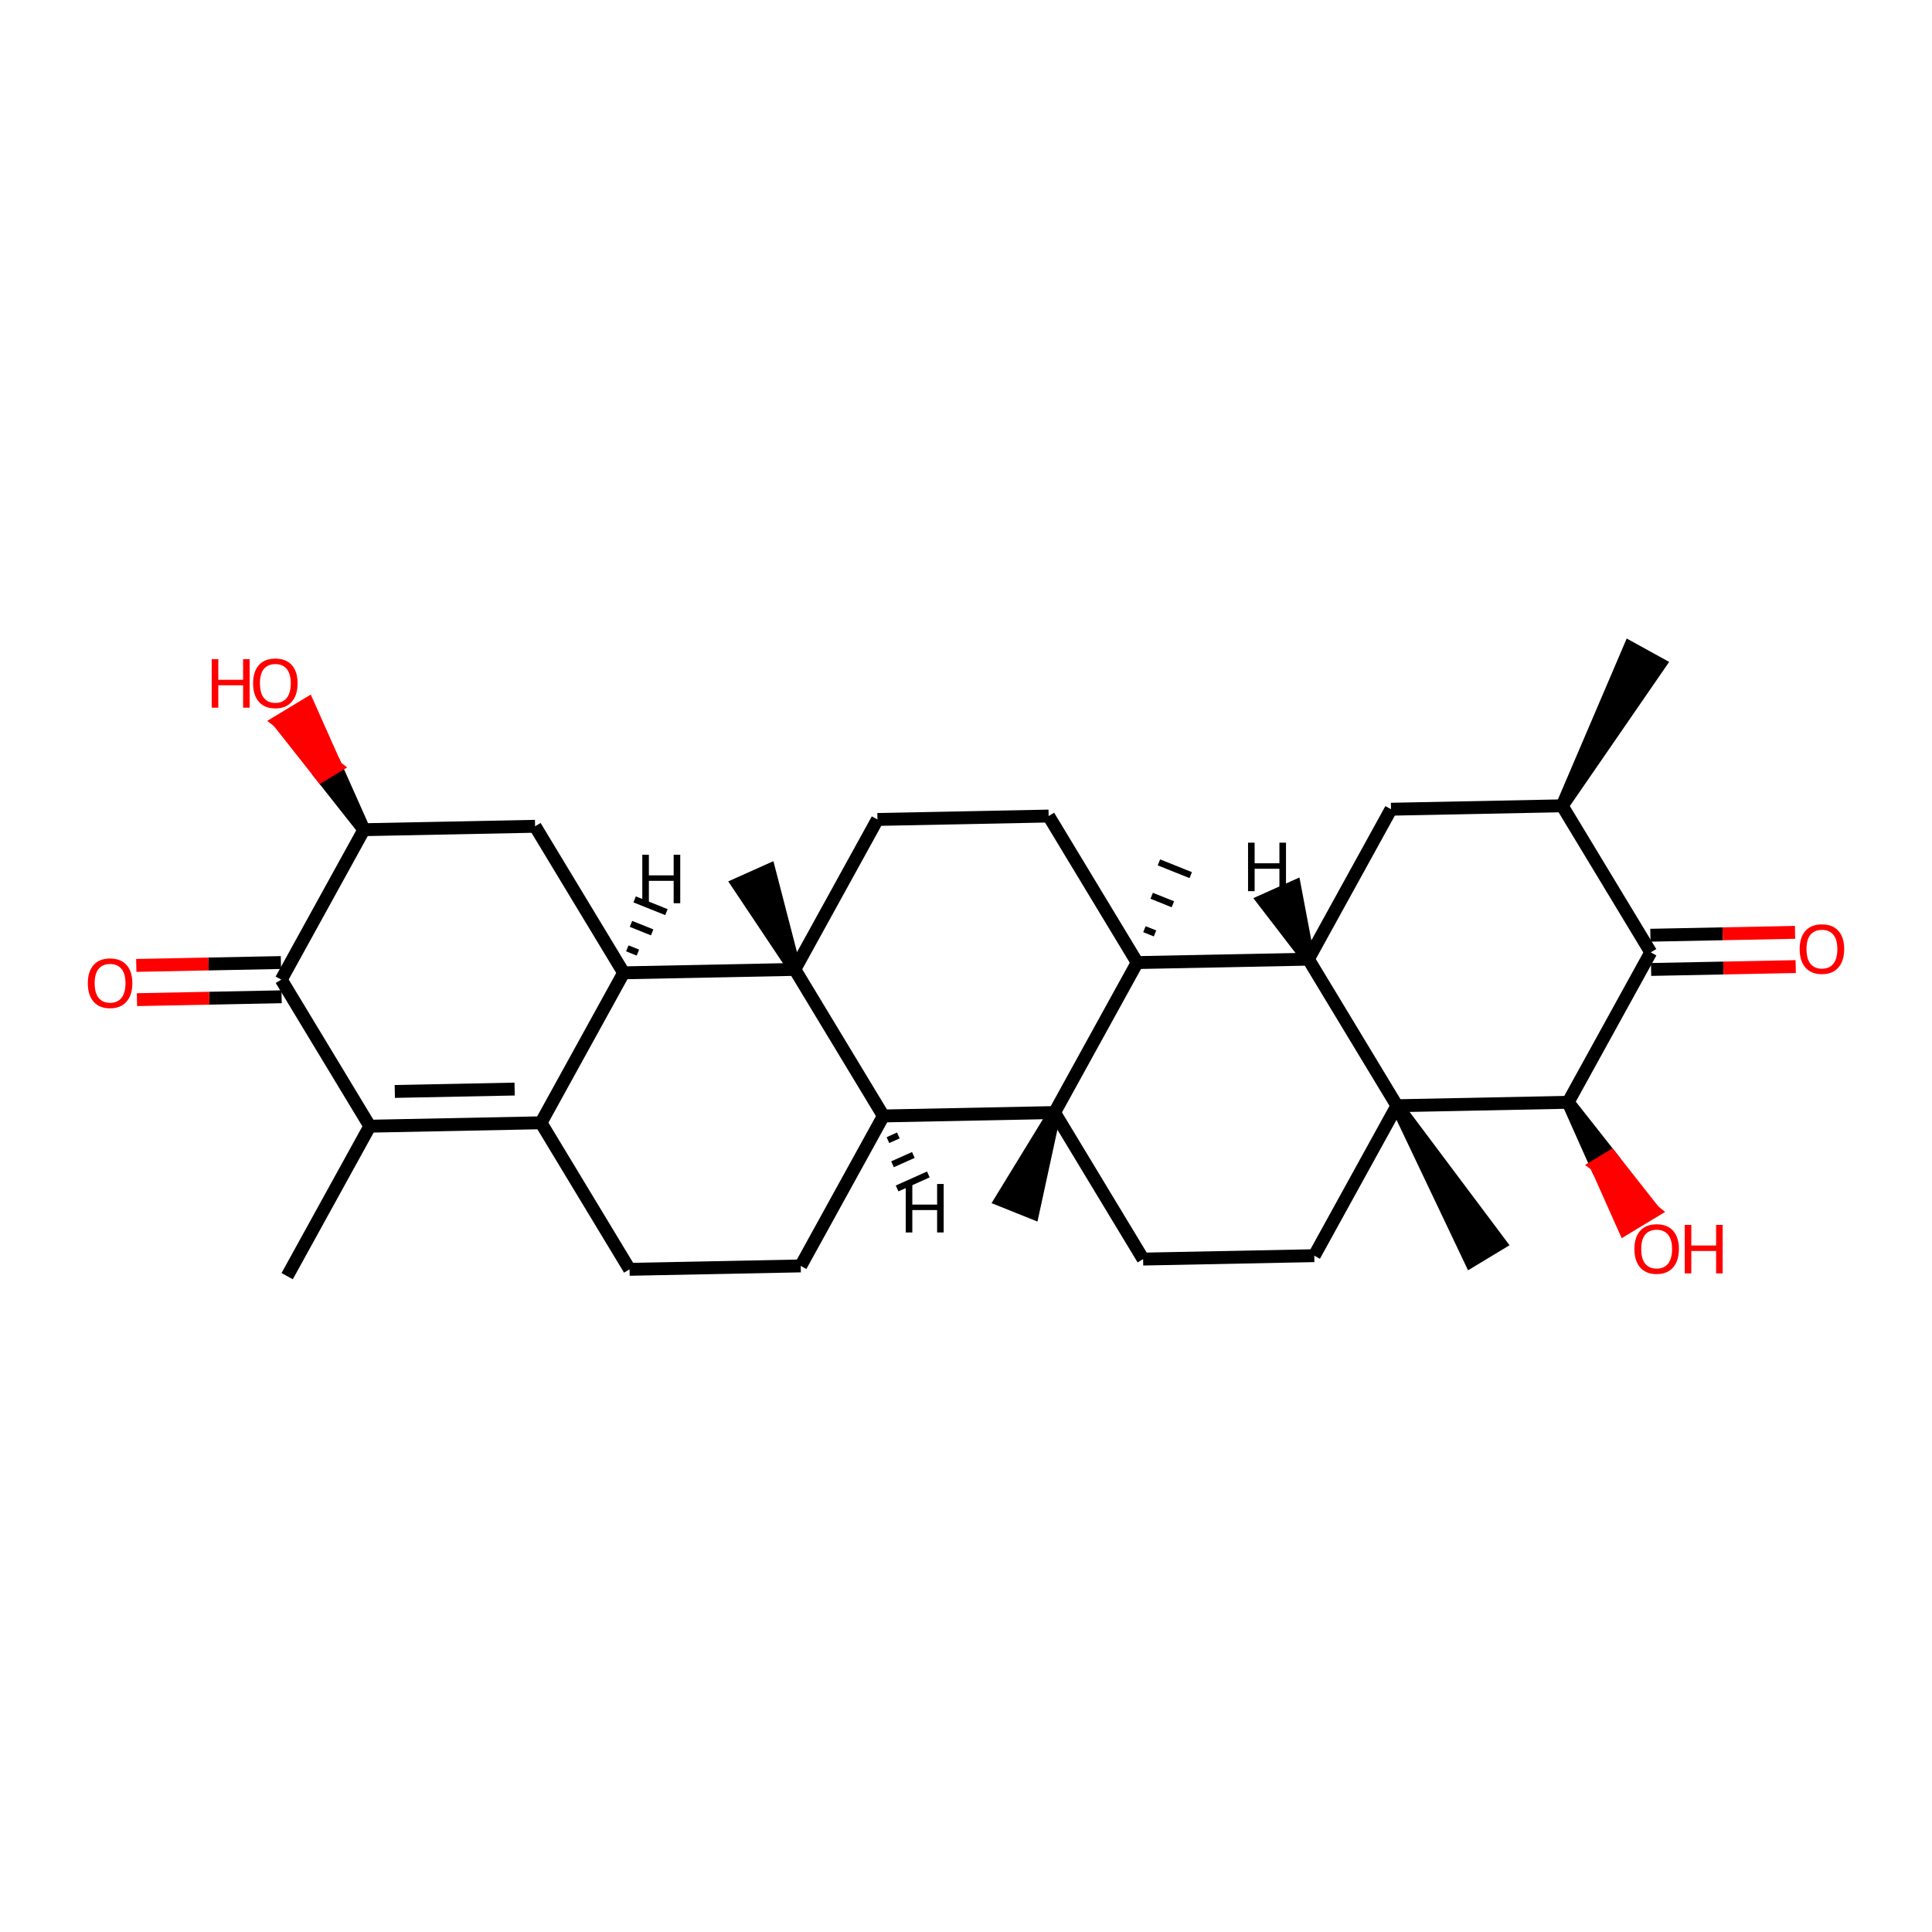 <?xml version='1.0' encoding='iso-8859-1'?>
<svg version='1.1' baseProfile='full'
              xmlns='http://www.w3.org/2000/svg'
                      xmlns:rdkit='http://www.rdkit.org/xml'
                      xmlns:xlink='http://www.w3.org/1999/xlink'
                  xml:space='preserve'
width='300px' height='300px' viewBox='0 0 300 300'>
<!-- END OF HEADER -->
<rect style='opacity:1.0;fill:#FFFFFF;stroke:none' width='300' height='300' x='0' y='0'> </rect>
<rect style='opacity:1.0;fill:#FFFFFF;stroke:none' width='300' height='300' x='0' y='0'> </rect>
<path class='bond-0 atom-0 atom-1' d='M 44.592,198.161 L 57.424,174.875' style='fill:none;fill-rule:evenodd;stroke:#000000;stroke-width:2.0px;stroke-linecap:butt;stroke-linejoin:miter;stroke-opacity:1' />
<path class='bond-1 atom-1 atom-2' d='M 57.424,174.875 L 84.005,174.345' style='fill:none;fill-rule:evenodd;stroke:#000000;stroke-width:2.0px;stroke-linecap:butt;stroke-linejoin:miter;stroke-opacity:1' />
<path class='bond-1 atom-1 atom-2' d='M 61.305,169.48 L 79.912,169.109' style='fill:none;fill-rule:evenodd;stroke:#000000;stroke-width:2.0px;stroke-linecap:butt;stroke-linejoin:miter;stroke-opacity:1' />
<path class='bond-31 atom-30 atom-1' d='M 43.674,152.12 L 57.424,174.875' style='fill:none;fill-rule:evenodd;stroke:#000000;stroke-width:2.0px;stroke-linecap:butt;stroke-linejoin:miter;stroke-opacity:1' />
<path class='bond-2 atom-2 atom-3' d='M 84.005,174.345 L 97.755,197.101' style='fill:none;fill-rule:evenodd;stroke:#000000;stroke-width:2.0px;stroke-linecap:butt;stroke-linejoin:miter;stroke-opacity:1' />
<path class='bond-32 atom-26 atom-2' d='M 96.837,151.06 L 84.005,174.345' style='fill:none;fill-rule:evenodd;stroke:#000000;stroke-width:2.0px;stroke-linecap:butt;stroke-linejoin:miter;stroke-opacity:1' />
<path class='bond-3 atom-3 atom-4' d='M 97.755,197.101 L 124.337,196.571' style='fill:none;fill-rule:evenodd;stroke:#000000;stroke-width:2.0px;stroke-linecap:butt;stroke-linejoin:miter;stroke-opacity:1' />
<path class='bond-4 atom-4 atom-5' d='M 124.337,196.571 L 137.168,173.285' style='fill:none;fill-rule:evenodd;stroke:#000000;stroke-width:2.0px;stroke-linecap:butt;stroke-linejoin:miter;stroke-opacity:1' />
<path class='bond-5 atom-5 atom-6' d='M 137.168,173.285 L 123.419,150.53' style='fill:none;fill-rule:evenodd;stroke:#000000;stroke-width:2.0px;stroke-linecap:butt;stroke-linejoin:miter;stroke-opacity:1' />
<path class='bond-33 atom-24 atom-5' d='M 163.75,172.755 L 137.168,173.285' style='fill:none;fill-rule:evenodd;stroke:#000000;stroke-width:2.0px;stroke-linecap:butt;stroke-linejoin:miter;stroke-opacity:1' />
<path class='bond-36 atom-5 atom-32' d='M 137.879,177.037 L 139.496,176.312' style='fill:none;fill-rule:evenodd;stroke:#000000;stroke-width:1.0px;stroke-linecap:butt;stroke-linejoin:miter;stroke-opacity:1' />
<path class='bond-36 atom-5 atom-32' d='M 138.589,180.79 L 141.824,179.34' style='fill:none;fill-rule:evenodd;stroke:#000000;stroke-width:1.0px;stroke-linecap:butt;stroke-linejoin:miter;stroke-opacity:1' />
<path class='bond-36 atom-5 atom-32' d='M 139.3,184.542 L 144.152,182.367' style='fill:none;fill-rule:evenodd;stroke:#000000;stroke-width:1.0px;stroke-linecap:butt;stroke-linejoin:miter;stroke-opacity:1' />
<path class='bond-6 atom-6 atom-7' d='M 123.419,150.53 L 119.424,135.116 L 114.572,137.291 Z' style='fill:#000000;fill-rule:evenodd;fill-opacity:1;stroke:#000000;stroke-width:2.0px;stroke-linecap:butt;stroke-linejoin:miter;stroke-opacity:1;' />
<path class='bond-7 atom-6 atom-8' d='M 123.419,150.53 L 136.25,127.245' style='fill:none;fill-rule:evenodd;stroke:#000000;stroke-width:2.0px;stroke-linecap:butt;stroke-linejoin:miter;stroke-opacity:1' />
<path class='bond-25 atom-6 atom-26' d='M 123.419,150.53 L 96.837,151.06' style='fill:none;fill-rule:evenodd;stroke:#000000;stroke-width:2.0px;stroke-linecap:butt;stroke-linejoin:miter;stroke-opacity:1' />
<path class='bond-8 atom-8 atom-9' d='M 136.25,127.245 L 162.832,126.715' style='fill:none;fill-rule:evenodd;stroke:#000000;stroke-width:2.0px;stroke-linecap:butt;stroke-linejoin:miter;stroke-opacity:1' />
<path class='bond-9 atom-9 atom-10' d='M 162.832,126.715 L 176.581,149.47' style='fill:none;fill-rule:evenodd;stroke:#000000;stroke-width:2.0px;stroke-linecap:butt;stroke-linejoin:miter;stroke-opacity:1' />
<path class='bond-10 atom-10 atom-11' d='M 179.352,144.943 L 177.707,144.283' style='fill:none;fill-rule:evenodd;stroke:#000000;stroke-width:1.0px;stroke-linecap:butt;stroke-linejoin:miter;stroke-opacity:1' />
<path class='bond-10 atom-10 atom-11' d='M 182.123,140.416 L 178.833,139.096' style='fill:none;fill-rule:evenodd;stroke:#000000;stroke-width:1.0px;stroke-linecap:butt;stroke-linejoin:miter;stroke-opacity:1' />
<path class='bond-10 atom-10 atom-11' d='M 184.893,135.889 L 179.958,133.909' style='fill:none;fill-rule:evenodd;stroke:#000000;stroke-width:1.0px;stroke-linecap:butt;stroke-linejoin:miter;stroke-opacity:1' />
<path class='bond-11 atom-10 atom-12' d='M 176.581,149.47 L 203.163,148.94' style='fill:none;fill-rule:evenodd;stroke:#000000;stroke-width:2.0px;stroke-linecap:butt;stroke-linejoin:miter;stroke-opacity:1' />
<path class='bond-34 atom-24 atom-10' d='M 163.75,172.755 L 176.581,149.47' style='fill:none;fill-rule:evenodd;stroke:#000000;stroke-width:2.0px;stroke-linecap:butt;stroke-linejoin:miter;stroke-opacity:1' />
<path class='bond-12 atom-12 atom-13' d='M 203.163,148.94 L 215.995,125.655' style='fill:none;fill-rule:evenodd;stroke:#000000;stroke-width:2.0px;stroke-linecap:butt;stroke-linejoin:miter;stroke-opacity:1' />
<path class='bond-35 atom-20 atom-12' d='M 216.913,171.695 L 203.163,148.94' style='fill:none;fill-rule:evenodd;stroke:#000000;stroke-width:2.0px;stroke-linecap:butt;stroke-linejoin:miter;stroke-opacity:1' />
<path class='bond-37 atom-12 atom-33' d='M 203.163,148.94 L 201.032,137.684 L 196.179,139.858 Z' style='fill:#000000;fill-rule:evenodd;fill-opacity:1;stroke:#000000;stroke-width:2.0px;stroke-linecap:butt;stroke-linejoin:miter;stroke-opacity:1;' />
<path class='bond-13 atom-13 atom-14' d='M 215.995,125.655 L 242.576,125.125' style='fill:none;fill-rule:evenodd;stroke:#000000;stroke-width:2.0px;stroke-linecap:butt;stroke-linejoin:miter;stroke-opacity:1' />
<path class='bond-14 atom-14 atom-15' d='M 242.576,125.125 L 257.736,103.123 L 253.079,100.556 Z' style='fill:#000000;fill-rule:evenodd;fill-opacity:1;stroke:#000000;stroke-width:2.0px;stroke-linecap:butt;stroke-linejoin:miter;stroke-opacity:1;' />
<path class='bond-15 atom-14 atom-16' d='M 242.576,125.125 L 256.326,147.88' style='fill:none;fill-rule:evenodd;stroke:#000000;stroke-width:2.0px;stroke-linecap:butt;stroke-linejoin:miter;stroke-opacity:1' />
<path class='bond-16 atom-16 atom-17' d='M 256.379,150.538 L 267.609,150.314' style='fill:none;fill-rule:evenodd;stroke:#000000;stroke-width:2.0px;stroke-linecap:butt;stroke-linejoin:miter;stroke-opacity:1' />
<path class='bond-16 atom-16 atom-17' d='M 267.609,150.314 L 278.839,150.09' style='fill:none;fill-rule:evenodd;stroke:#FF0000;stroke-width:2.0px;stroke-linecap:butt;stroke-linejoin:miter;stroke-opacity:1' />
<path class='bond-16 atom-16 atom-17' d='M 256.273,145.222 L 267.503,144.998' style='fill:none;fill-rule:evenodd;stroke:#000000;stroke-width:2.0px;stroke-linecap:butt;stroke-linejoin:miter;stroke-opacity:1' />
<path class='bond-16 atom-16 atom-17' d='M 267.503,144.998 L 278.733,144.774' style='fill:none;fill-rule:evenodd;stroke:#FF0000;stroke-width:2.0px;stroke-linecap:butt;stroke-linejoin:miter;stroke-opacity:1' />
<path class='bond-17 atom-16 atom-18' d='M 256.326,147.88 L 243.494,171.165' style='fill:none;fill-rule:evenodd;stroke:#000000;stroke-width:2.0px;stroke-linecap:butt;stroke-linejoin:miter;stroke-opacity:1' />
<path class='bond-18 atom-18 atom-19' d='M 243.494,171.165 L 247.88,180.994 L 250.156,179.619 Z' style='fill:#000000;fill-rule:evenodd;fill-opacity:1;stroke:#000000;stroke-width:2.0px;stroke-linecap:butt;stroke-linejoin:miter;stroke-opacity:1;' />
<path class='bond-18 atom-18 atom-19' d='M 247.88,180.994 L 256.817,188.073 L 252.266,190.823 Z' style='fill:#FF0000;fill-rule:evenodd;fill-opacity:1;stroke:#FF0000;stroke-width:2.0px;stroke-linecap:butt;stroke-linejoin:miter;stroke-opacity:1;' />
<path class='bond-18 atom-18 atom-19' d='M 247.88,180.994 L 250.156,179.619 L 256.817,188.073 Z' style='fill:#FF0000;fill-rule:evenodd;fill-opacity:1;stroke:#FF0000;stroke-width:2.0px;stroke-linecap:butt;stroke-linejoin:miter;stroke-opacity:1;' />
<path class='bond-19 atom-18 atom-20' d='M 243.494,171.165 L 216.913,171.695' style='fill:none;fill-rule:evenodd;stroke:#000000;stroke-width:2.0px;stroke-linecap:butt;stroke-linejoin:miter;stroke-opacity:1' />
<path class='bond-20 atom-20 atom-21' d='M 216.913,171.695 L 228.387,195.825 L 232.938,193.075 Z' style='fill:#000000;fill-rule:evenodd;fill-opacity:1;stroke:#000000;stroke-width:2.0px;stroke-linecap:butt;stroke-linejoin:miter;stroke-opacity:1;' />
<path class='bond-21 atom-20 atom-22' d='M 216.913,171.695 L 204.081,194.98' style='fill:none;fill-rule:evenodd;stroke:#000000;stroke-width:2.0px;stroke-linecap:butt;stroke-linejoin:miter;stroke-opacity:1' />
<path class='bond-22 atom-22 atom-23' d='M 204.081,194.98 L 177.5,195.51' style='fill:none;fill-rule:evenodd;stroke:#000000;stroke-width:2.0px;stroke-linecap:butt;stroke-linejoin:miter;stroke-opacity:1' />
<path class='bond-23 atom-23 atom-24' d='M 177.5,195.51 L 163.75,172.755' style='fill:none;fill-rule:evenodd;stroke:#000000;stroke-width:2.0px;stroke-linecap:butt;stroke-linejoin:miter;stroke-opacity:1' />
<path class='bond-24 atom-24 atom-25' d='M 163.75,172.755 L 155.438,186.336 L 160.373,188.316 Z' style='fill:#000000;fill-rule:evenodd;fill-opacity:1;stroke:#000000;stroke-width:2.0px;stroke-linecap:butt;stroke-linejoin:miter;stroke-opacity:1;' />
<path class='bond-26 atom-26 atom-27' d='M 96.837,151.06 L 83.087,128.305' style='fill:none;fill-rule:evenodd;stroke:#000000;stroke-width:2.0px;stroke-linecap:butt;stroke-linejoin:miter;stroke-opacity:1' />
<path class='bond-38 atom-26 atom-34' d='M 99.052,147.919 L 97.407,147.259' style='fill:none;fill-rule:evenodd;stroke:#000000;stroke-width:1.0px;stroke-linecap:butt;stroke-linejoin:miter;stroke-opacity:1' />
<path class='bond-38 atom-26 atom-34' d='M 101.267,144.778 L 97.977,143.458' style='fill:none;fill-rule:evenodd;stroke:#000000;stroke-width:1.0px;stroke-linecap:butt;stroke-linejoin:miter;stroke-opacity:1' />
<path class='bond-38 atom-26 atom-34' d='M 103.482,141.636 L 98.546,139.657' style='fill:none;fill-rule:evenodd;stroke:#000000;stroke-width:1.0px;stroke-linecap:butt;stroke-linejoin:miter;stroke-opacity:1' />
<path class='bond-27 atom-27 atom-28' d='M 83.087,128.305 L 56.506,128.835' style='fill:none;fill-rule:evenodd;stroke:#000000;stroke-width:2.0px;stroke-linecap:butt;stroke-linejoin:miter;stroke-opacity:1' />
<path class='bond-28 atom-28 atom-29' d='M 56.506,128.835 L 52.155,119.064 L 49.88,120.439 Z' style='fill:#000000;fill-rule:evenodd;fill-opacity:1;stroke:#000000;stroke-width:2.0px;stroke-linecap:butt;stroke-linejoin:miter;stroke-opacity:1;' />
<path class='bond-28 atom-28 atom-29' d='M 52.155,119.064 L 43.253,112.044 L 47.804,109.294 Z' style='fill:#FF0000;fill-rule:evenodd;fill-opacity:1;stroke:#FF0000;stroke-width:2.0px;stroke-linecap:butt;stroke-linejoin:miter;stroke-opacity:1;' />
<path class='bond-28 atom-28 atom-29' d='M 52.155,119.064 L 49.88,120.439 L 43.253,112.044 Z' style='fill:#FF0000;fill-rule:evenodd;fill-opacity:1;stroke:#FF0000;stroke-width:2.0px;stroke-linecap:butt;stroke-linejoin:miter;stroke-opacity:1;' />
<path class='bond-29 atom-28 atom-30' d='M 56.506,128.835 L 43.674,152.12' style='fill:none;fill-rule:evenodd;stroke:#000000;stroke-width:2.0px;stroke-linecap:butt;stroke-linejoin:miter;stroke-opacity:1' />
<path class='bond-30 atom-30 atom-31' d='M 43.621,149.462 L 32.391,149.686' style='fill:none;fill-rule:evenodd;stroke:#000000;stroke-width:2.0px;stroke-linecap:butt;stroke-linejoin:miter;stroke-opacity:1' />
<path class='bond-30 atom-30 atom-31' d='M 32.391,149.686 L 21.161,149.91' style='fill:none;fill-rule:evenodd;stroke:#FF0000;stroke-width:2.0px;stroke-linecap:butt;stroke-linejoin:miter;stroke-opacity:1' />
<path class='bond-30 atom-30 atom-31' d='M 43.727,154.778 L 32.497,155.002' style='fill:none;fill-rule:evenodd;stroke:#000000;stroke-width:2.0px;stroke-linecap:butt;stroke-linejoin:miter;stroke-opacity:1' />
<path class='bond-30 atom-30 atom-31' d='M 32.497,155.002 L 21.267,155.226' style='fill:none;fill-rule:evenodd;stroke:#FF0000;stroke-width:2.0px;stroke-linecap:butt;stroke-linejoin:miter;stroke-opacity:1' />
<path  class='atom-17' d='M 279.451 147.371
Q 279.451 145.563, 280.344 144.553
Q 281.238 143.543, 282.907 143.543
Q 284.577 143.543, 285.47 144.553
Q 286.364 145.563, 286.364 147.371
Q 286.364 149.2, 285.46 150.242
Q 284.556 151.274, 282.907 151.274
Q 281.248 151.274, 280.344 150.242
Q 279.451 149.211, 279.451 147.371
M 282.907 150.423
Q 284.056 150.423, 284.673 149.657
Q 285.3 148.881, 285.3 147.371
Q 285.3 145.893, 284.673 145.148
Q 284.056 144.393, 282.907 144.393
Q 281.759 144.393, 281.131 145.138
Q 280.515 145.882, 280.515 147.371
Q 280.515 148.892, 281.131 149.657
Q 281.759 150.423, 282.907 150.423
' fill='#FF0000'/>
<path  class='atom-19' d='M 253.788 193.942
Q 253.788 192.134, 254.681 191.123
Q 255.574 190.113, 257.244 190.113
Q 258.914 190.113, 259.807 191.123
Q 260.7 192.134, 260.7 193.942
Q 260.7 195.771, 259.796 196.813
Q 258.892 197.844, 257.244 197.844
Q 255.585 197.844, 254.681 196.813
Q 253.788 195.781, 253.788 193.942
M 257.244 196.994
Q 258.393 196.994, 259.009 196.228
Q 259.637 195.452, 259.637 193.942
Q 259.637 192.463, 259.009 191.719
Q 258.393 190.964, 257.244 190.964
Q 256.095 190.964, 255.468 191.708
Q 254.851 192.453, 254.851 193.942
Q 254.851 195.462, 255.468 196.228
Q 256.095 196.994, 257.244 196.994
' fill='#FF0000'/>
<path  class='atom-19' d='M 261.604 190.198
L 262.625 190.198
L 262.625 193.399
L 266.475 193.399
L 266.475 190.198
L 267.496 190.198
L 267.496 197.727
L 266.475 197.727
L 266.475 194.25
L 262.625 194.25
L 262.625 197.727
L 261.604 197.727
L 261.604 190.198
' fill='#FF0000'/>
<path  class='atom-29' d='M 32.876 102.358
L 33.897 102.358
L 33.897 105.559
L 37.747 105.559
L 37.747 102.358
L 38.768 102.358
L 38.768 109.887
L 37.747 109.887
L 37.747 106.409
L 33.897 106.409
L 33.897 109.887
L 32.876 109.887
L 32.876 102.358
' fill='#FF0000'/>
<path  class='atom-29' d='M 39.3 106.101
Q 39.3 104.293, 40.193 103.283
Q 41.086 102.273, 42.756 102.273
Q 44.426 102.273, 45.319 103.283
Q 46.212 104.293, 46.212 106.101
Q 46.212 107.93, 45.308 108.972
Q 44.404 110.004, 42.756 110.004
Q 41.097 110.004, 40.193 108.972
Q 39.3 107.941, 39.3 106.101
M 42.756 109.153
Q 43.905 109.153, 44.521 108.387
Q 45.149 107.611, 45.149 106.101
Q 45.149 104.623, 44.521 103.878
Q 43.905 103.123, 42.756 103.123
Q 41.608 103.123, 40.98 103.868
Q 40.363 104.612, 40.363 106.101
Q 40.363 107.622, 40.98 108.387
Q 41.608 109.153, 42.756 109.153
' fill='#FF0000'/>
<path  class='atom-31' d='M 13.636 152.672
Q 13.636 150.864, 14.53 149.853
Q 15.423 148.843, 17.093 148.843
Q 18.762 148.843, 19.656 149.853
Q 20.549 150.864, 20.549 152.672
Q 20.549 154.501, 19.645 155.543
Q 18.741 156.574, 17.093 156.574
Q 15.434 156.574, 14.53 155.543
Q 13.636 154.511, 13.636 152.672
M 17.093 155.724
Q 18.241 155.724, 18.858 154.958
Q 19.485 154.182, 19.485 152.672
Q 19.485 151.193, 18.858 150.449
Q 18.241 149.694, 17.093 149.694
Q 15.944 149.694, 15.317 150.438
Q 14.7 151.183, 14.7 152.672
Q 14.7 154.192, 15.317 154.958
Q 15.944 155.724, 17.093 155.724
' fill='#FF0000'/>
<path  class='atom-32' d='M 140.643 183.847
L 141.664 183.847
L 141.664 187.048
L 145.514 187.048
L 145.514 183.847
L 146.535 183.847
L 146.535 191.376
L 145.514 191.376
L 145.514 187.899
L 141.664 187.899
L 141.664 191.376
L 140.643 191.376
L 140.643 183.847
' fill='#000000'/>
<path  class='atom-33' d='M 193.796 130.849
L 194.817 130.849
L 194.817 134.05
L 198.667 134.05
L 198.667 130.849
L 199.688 130.849
L 199.688 138.378
L 198.667 138.378
L 198.667 134.901
L 194.817 134.901
L 194.817 138.378
L 193.796 138.378
L 193.796 130.849
' fill='#000000'/>
<path  class='atom-34' d='M 99.736 132.725
L 100.757 132.725
L 100.757 135.926
L 104.606 135.926
L 104.606 132.725
L 105.627 132.725
L 105.627 140.254
L 104.606 140.254
L 104.606 136.776
L 100.757 136.776
L 100.757 140.254
L 99.736 140.254
L 99.736 132.725
' fill='#000000'/>
</svg>
